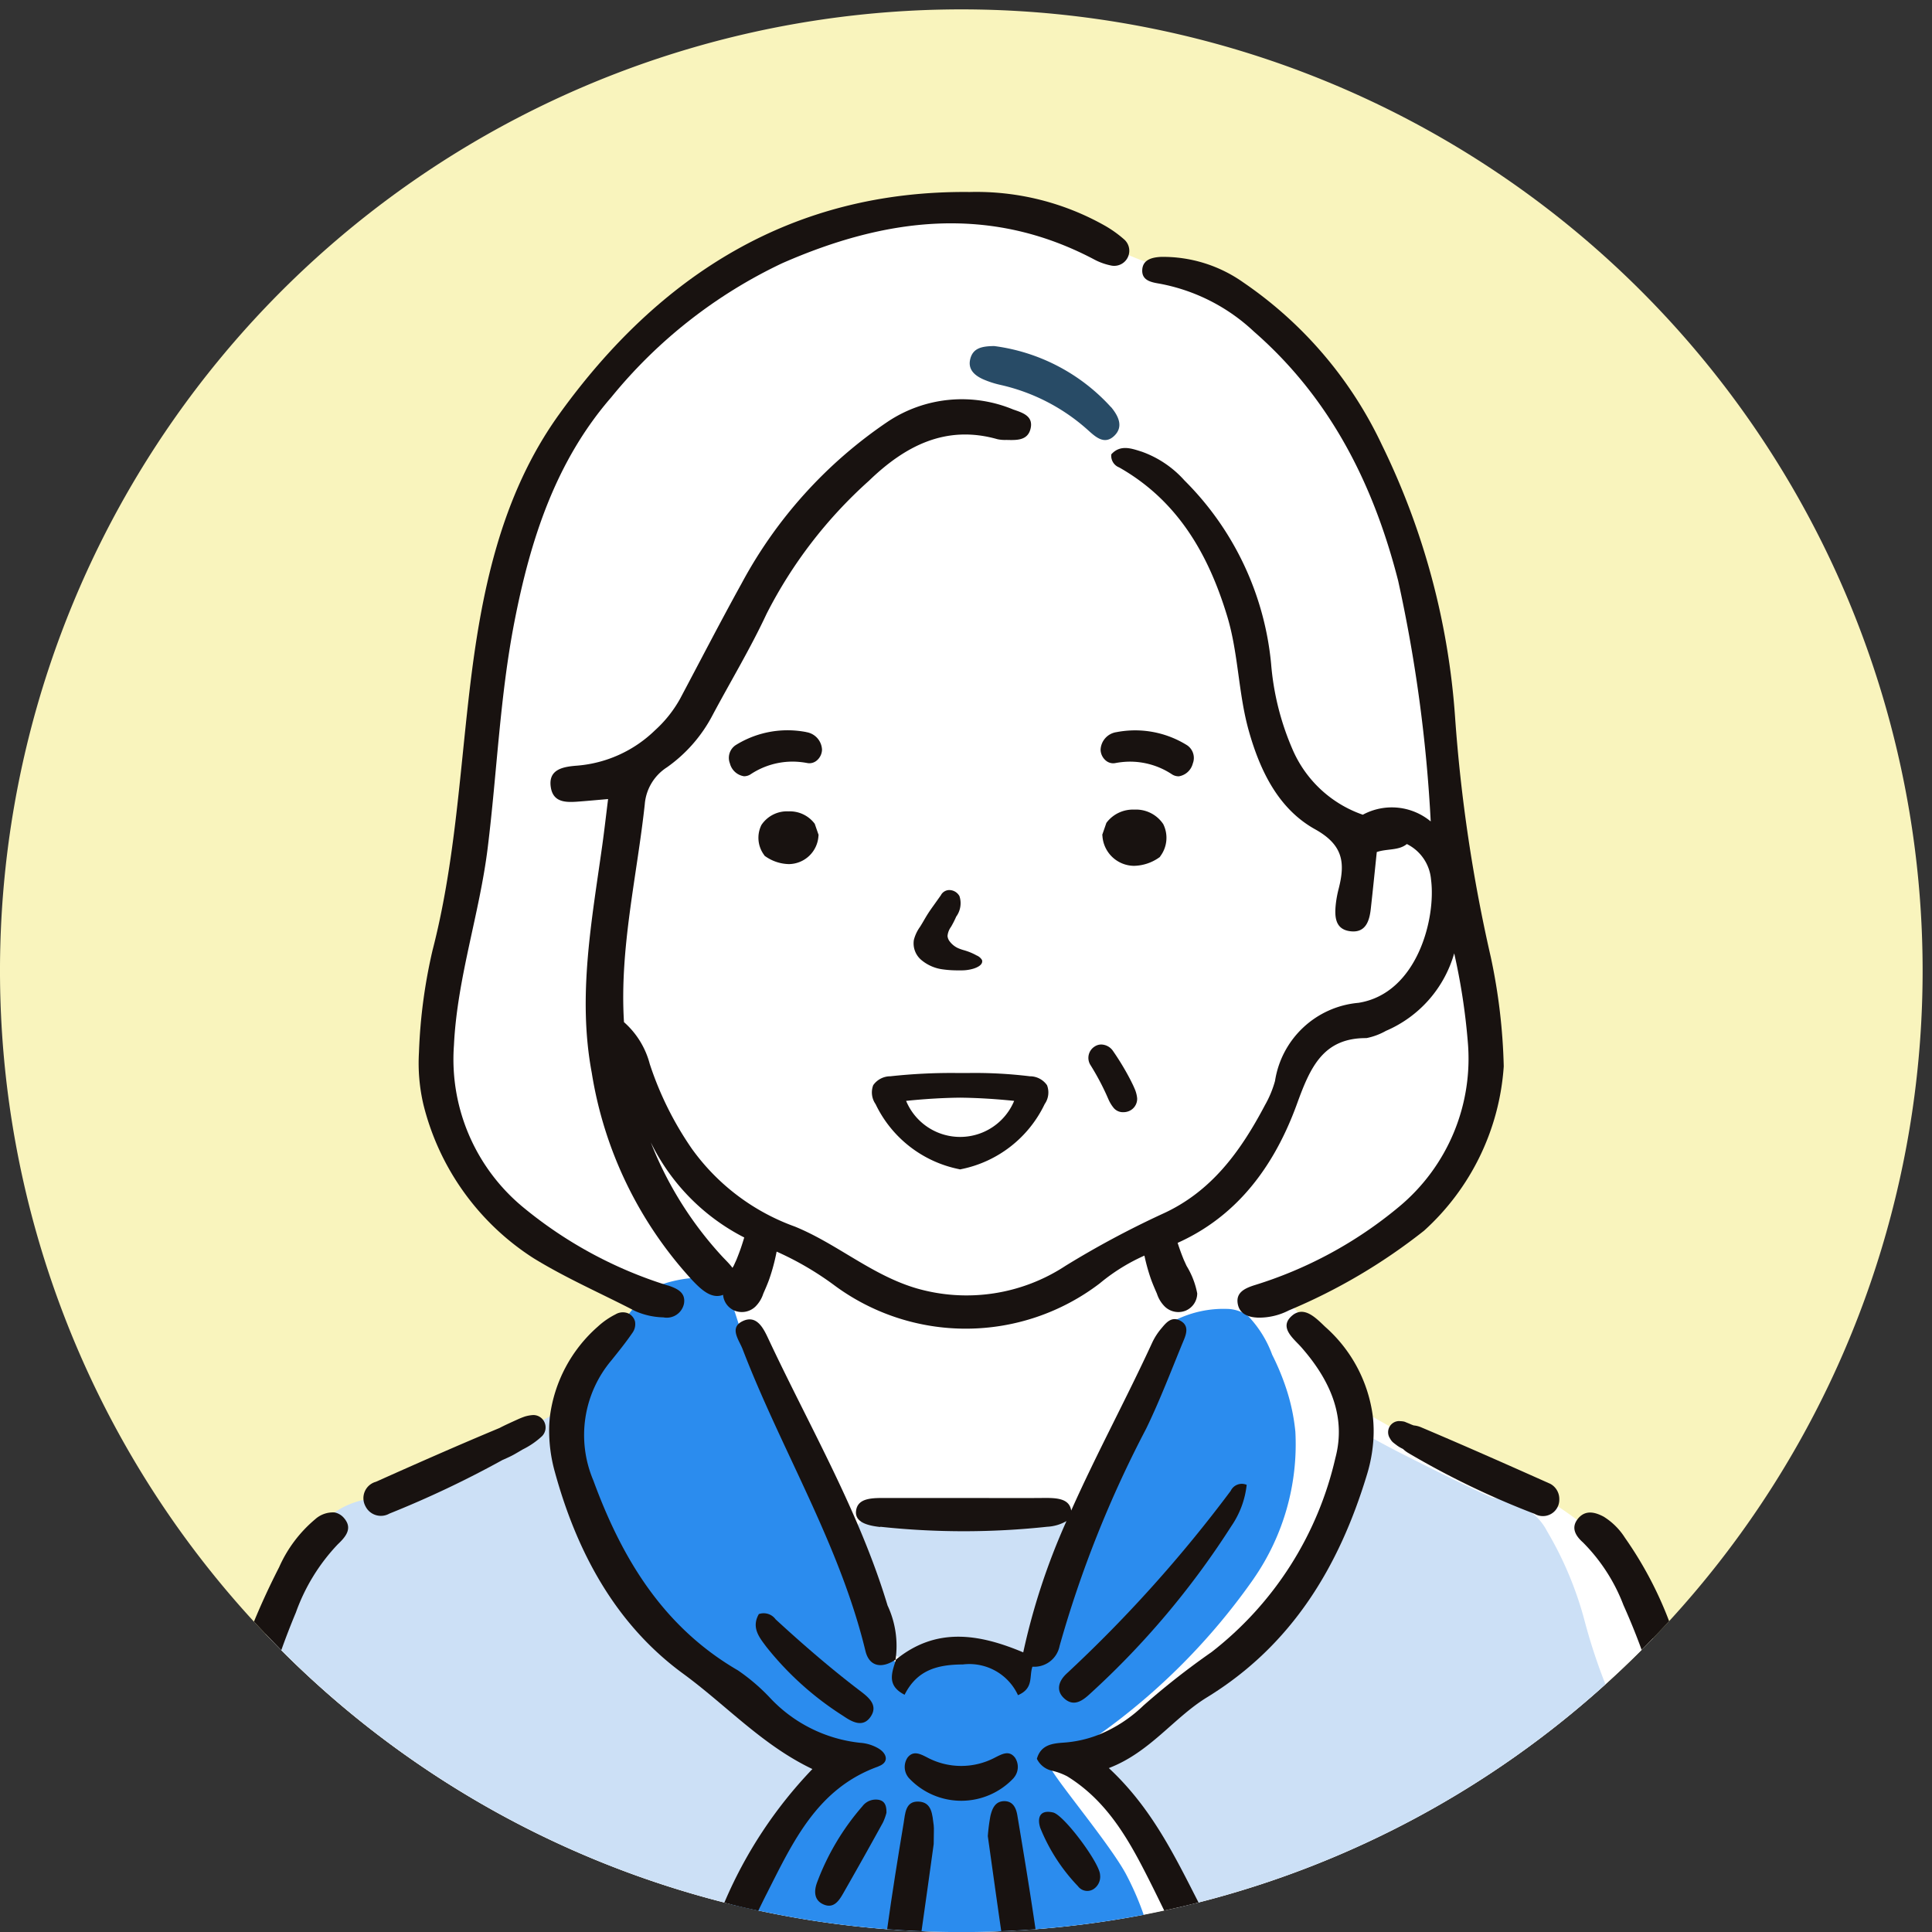 <svg xmlns="http://www.w3.org/2000/svg" xmlns:xlink="http://www.w3.org/1999/xlink" width="110" height="110" viewBox="0 0 110 110">
  <rect x="0" y="0" width="110" height="110" fill="#333333" stroke="none"/>
  <defs>
    <clipPath id="clip-path">
      <rect id="Rectangle_161" data-name="Rectangle 161" width="110" height="110" fill="none"/>
    </clipPath>
  </defs>
  <g id="Group_157" data-name="Group 157" transform="translate(0 0.5)">
    <g id="Group_156" data-name="Group 156" transform="translate(0 -0.5)" clip-path="url(#clip-path)">
      <path id="Path_11547" data-name="Path 11547" d="M109.466,54.733A54.733,54.733,0,1,1,54.733,0a54.733,54.733,0,0,1,54.733,54.733" transform="translate(0 0.534)" fill="#f9f4bd"/>
      <path id="Path_11548" data-name="Path 11548" d="M119.5,111.538c-.213.224-.429.444-.65.664q-1,1-2.057,1.956a54.6,54.6,0,0,1-23.175,12.428c-.411.1-.821.205-1.236.3q-.358.084-.717.157c-.388.086-.776.164-1.168.243a55.6,55.6,0,0,1-6.156.821c-.65.049-1.3.086-1.952.112q-1.131.05-2.273.049c-.758,0-1.516-.015-2.266-.049-.653-.022-1.307-.063-1.956-.112a54.493,54.493,0,0,1-7.336-1.064c-.414-.086-.825-.179-1.236-.276L67,126.687c-.127-.034-.258-.063-.385-.1a54.666,54.666,0,0,1-25.225-14.369c-.2-.2-.392-.4-.586-.6L40.5,111.3a13.66,13.66,0,0,1,1.262-3.091c.358-.56.616-.941.84-1.236a9.793,9.793,0,0,1,1.516-1.527,5.154,5.154,0,0,1,.944-.627c.366-.2.788-.4,1.243-.612,1.493-.683,3.308-1.389,4.435-2.023a48.791,48.791,0,0,1,5.689-2.542h0c.078-.03.149-.06.217-.09a2.523,2.523,0,0,0,.832-.478,1.482,1.482,0,0,0,.314-.6c.007-.015.015-.034.026-.052a.875.875,0,0,0,.037-.082.053.053,0,0,0,.007-.022c.007-.015.015-.026.022-.041.325-.642.911-1.635,1.43-2.632.015-.03.03-.06.049-.09a3.636,3.636,0,0,1,.866-1.112c.276-.235.609-.455,1.042-.754.093-.063.179-.127.261-.187.179-.138.34-.273.478-.4a4.609,4.609,0,0,0,.7-.773s-.276-.149-.646-.343c-.34-.183-.762-.4-1.109-.575a43.289,43.289,0,0,1-4.517-2.4,16.951,16.951,0,0,1-3.267-2.434,9.628,9.628,0,0,1-2.792-4.48c-.478-1.807-.161-3.3,0-5.376a55,55,0,0,1,.918-5.491c.437-2.621,1.157-4.644,1.557-7.477s.157-3.072.437-5.506.72-5.947.72-5.947,1.314-4.428,1.676-6.223,2.751-4.032,3.909-5.786,2.953-3.072,5.267-5.07,4.23-2.393,6.145-3.349,4.987-1.28,8.541-1.8,8.59,1.8,8.59,1.8a2.562,2.562,0,0,0,.706.556c.134.067.429.205.8.362.291.127.623.261.963.381,0,0,0,0,0,0a5.882,5.882,0,0,0,1.351.336,15.06,15.06,0,0,1,4.312,1.714c1.952.959,3.711,3.591,5.226,5.421s2.512,4.558,3.39,6.511a17.412,17.412,0,0,1,1.318,6.025c.082,1.717,1,5.786,1.079,7.743.045,1.154.4,3.4.72,5.391v0c.224,1.381.433,2.632.515,3.3.034.269.078.567.138.888.287,1.643.84,3.882,1.139,5.618a15.608,15.608,0,0,1-.4,6.5c-.556,2.076-6.305,7.022-7.619,7.832a26.432,26.432,0,0,1-3.315,1.6s.235.265.59.679c.067.078.138.164.217.25.668.788,1.624,1.934,2.348,2.889,1.236,1.635.918,2.475.918,2.475s.392.235,1.012.594c.276.157.6.34.952.541.915.515,2.035,1.124,3.1,1.658a48.065,48.065,0,0,0,5.387,2.273,6.737,6.737,0,0,1,1.068.609c.332.217.717.482,1.112.78a10.531,10.531,0,0,1,2.568,2.6,28.293,28.293,0,0,1,1.762,4.129" transform="translate(-25.378 -18.265)" fill="#fff"/>
      <path id="Path_11549" data-name="Path 11549" d="M74.052,232.964s-3.169,2.99-4.424,4.48l0,.007c-.131.157-.239.295-.321.411a8.623,8.623,0,0,0-.776,1.605c-.239.6-.474,1.277-.683,1.908l-.314-.078c-.127-.034-.258-.063-.385-.1a54.666,54.666,0,0,1-25.225-14.369c-.2-.2-.392-.4-.586-.6.1-.306.2-.631.295-.989a14.776,14.776,0,0,1,1.493-3.662c.265-.485.556-.978.862-1.527a3.316,3.316,0,0,1,.967-1.068,4.711,4.711,0,0,1,1.646-.709,6.528,6.528,0,0,1,.776-.131c.149-.03,2.5-1.049,5.443-2.423,1.523-.713,2.968-1.448,4.006-1.993.138-.071.269-.142.388-.205.687-.362,1.127-.609,1.191-.642a.012.012,0,0,1,.007,0,16.54,16.54,0,0,0-.123,1.926,23.123,23.123,0,0,0,1.28,5.249q.118.325.3.717a22.673,22.673,0,0,0,3.177,4.819c.175.2.355.388.526.553a7.067,7.067,0,0,0,1.385,1.064,16.223,16.223,0,0,1,2.826,1.874,43.657,43.657,0,0,0,6.268,3.882" transform="translate(-25.904 -132.875)" fill="#cce0f6"/>
      <path id="Path_11550" data-name="Path 11550" d="M194.592,231.476A54.6,54.6,0,0,1,171.417,243.9c-.411.1-.821.205-1.236.3-.078-.258-.164-.508-.254-.762a18.044,18.044,0,0,0-1.624-3.173,27.6,27.6,0,0,0-2.128-3.043,18.834,18.834,0,0,0-1.531-1.695,24.851,24.851,0,0,0,4.133-2.184,42.739,42.739,0,0,0,4.166-3.162,25.247,25.247,0,0,0,6.324-8.093,19.983,19.983,0,0,0,1.564-4.89c.175.1.358.2.545.295.56.306,1.161.627,1.777.937,2.707,1.374,4.864,2.393,5,2.423.026.007.131.015.28.041h0a4.3,4.3,0,0,1,1.956.818s0,0,.007,0a3.161,3.161,0,0,1,.866,1.045,20.138,20.138,0,0,1,2.161,5.189,32.739,32.739,0,0,0,1.161,3.524" transform="translate(-103.181 -135.582)" fill="#cce0f6"/>
      <path id="Path_11551" data-name="Path 11551" d="M140.932,228.518a59.09,59.09,0,0,1-8.759.38c-1.107-.6-2.7.62-2.481,2.058.277,1.818.639,4.439,2.16,5.684,1.907,1.563,3.681-.488,5.63.36a2.019,2.019,0,0,0,2.921-1.188,7.944,7.944,0,0,1,1.939-3.894c1.032-1.128.433-3.635-1.409-3.4" transform="translate(-81.263 -142.665)" fill="#cce0f6"/>
      <path id="Path_11552" data-name="Path 11552" d="M125.257,210.487a36.713,36.713,0,0,1-8.825,8.9c-.284.22-.571.433-.855.646-.627.467-2.2.467-1.956,1.135a1.876,1.876,0,0,0,.146.276c.676,1.083,3.289,4.226,4.174,5.827a16.5,16.5,0,0,1,1.038,2.374,55.6,55.6,0,0,1-6.156.821c-.65.049-1.3.086-1.952.112q-1.131.05-2.273.049c-.758,0-1.516-.015-2.266-.049-.653-.022-1.307-.063-1.956-.112a54.5,54.5,0,0,1-7.336-1.064c-.414-.086-.825-.179-1.236-.276l-.314-.078,1-1.829,1.1-2.016,0-.007.332-.6,3.315-3.7s-1.333-.385-2.628-.922-.791-.616-2.288-2.079c-.825-.806-2.117-1.867-3.4-2.934-.661-.549-1.318-1.1-1.911-1.616-.347-.3-.676-.594-.963-.87-1.557-1.482-1.419-1.956-2.214-3.95-.09-.22-.187-.455-.3-.717a12.168,12.168,0,0,1-1.366-4.618,6.326,6.326,0,0,1-.2-1.755c.037-.269.168-.329.314-.6.007-.015.015-.034.026-.052a.869.869,0,0,0,.037-.082.053.053,0,0,0,.007-.022.112.112,0,0,0,.015-.037,2.941,2.941,0,0,0,.157-.526,4.131,4.131,0,0,1,1.329-2.2,6.329,6.329,0,0,0,.713-.881c.056-.082.1-.157.153-.231.414-.616.653-.978.959-1.381.056-.075.116-.149.179-.228.168-.217.37-.463.623-.769a.67.67,0,0,1,.071-.075,2.657,2.657,0,0,1,1.06-.623,7.337,7.337,0,0,1,1.549-.329,9.018,9.018,0,0,1,.982-.06h.112l.818.687.224.19.075.063.306.967.243.758.179.56c.067.093.134.187.194.284.209.325.407.653.6.982.429.7.851,1.407,1.254,2.124a75.864,75.864,0,0,1,3.834,7.728c.1.243.205.485.306.728a30.667,30.667,0,0,1,1.217,3.349c.1.336.187.668.28,1a4.548,4.548,0,0,0,.31,1.221,4.659,4.659,0,0,0,.183.467,2.324,2.324,0,0,0,.485.728c.022.022.045.045.071.067s.086.075.134.112a.623.623,0,0,0,.231.119,3.059,3.059,0,0,1,.485-.295,5.767,5.767,0,0,1,.754-.31,7.2,7.2,0,0,1,2.456-.355,7.386,7.386,0,0,1,2.464.441c.112.045.231.09.355.138.086-.022.168-.049.25-.075.026-.011.052-.019.078-.03,1.822-.709,2.595-3.285,3.2-5.574,0,0,0,0,0-.007.06-.235.119-.467.179-.691.146-.553.287-1.071.437-1.527a38.5,38.5,0,0,1,2.714-6.858,11.685,11.685,0,0,0,1.755-4.3,5.3,5.3,0,0,1,.538-.284,6.193,6.193,0,0,1,2.852-.6,2.129,2.129,0,0,1,.844.187,1.926,1.926,0,0,1,.377.231,6.348,6.348,0,0,1,1.359,2.191,13.92,13.92,0,0,1,.765,1.822,11.313,11.313,0,0,1,.556,2.565,13.437,13.437,0,0,1-2.367,8.355" transform="translate(-53.862 -120.623)" fill="#2b8cee"/>
      <path id="Path_11553" data-name="Path 11553" d="M43.887,229.569a.938.938,0,0,0-.564-.351,1.514,1.514,0,0,0-1.109.392,7.535,7.535,0,0,0-2.046,2.725q-.784,1.529-1.434,3.1c.217.235.437.47.657.7l.314.325c.194.2.388.4.586.6.258-.724.534-1.437.832-2.15a10.989,10.989,0,0,1,2.382-3.875c.422-.4.81-.847.448-1.378a.7.7,0,0,0-.067-.09" transform="translate(-24.275 -143.106)" fill="#181210"/>
      <path id="Path_11554" data-name="Path 11554" d="M242.993,230.693a3.822,3.822,0,0,0-1.21-1.2c-.5-.265-1.03-.392-1.445.09-.026.034-.052.063-.075.1-.329.474-.071.911.332,1.269a10.18,10.18,0,0,1,2.315,3.58q.566,1.26,1.034,2.546c.22-.22.437-.441.65-.665.31-.317.616-.642.915-.971a21.529,21.529,0,0,0-2.516-4.749" transform="translate(-150.476 -143.14)" fill="#181210"/>
      <path id="Path_11555" data-name="Path 11555" d="M220.912,218.861c-2.439-1.089-4.882-2.171-7.342-3.212a1.359,1.359,0,0,0-.405-.1c-.052-.018-.1-.036-.155-.057l.131.055c-.125-.054-.25-.109-.377-.159-.044-.017-.087-.039-.132-.053a1.076,1.076,0,0,0-.22-.028l-.071-.007a.636.636,0,0,0-.549.315.639.639,0,0,0,0,.642l.038.063a.8.8,0,0,0,.143.184c.083.07.171.134.258.2a2.132,2.132,0,0,0,.3.174l.026.013a1.527,1.527,0,0,0,.282.218,47.807,47.807,0,0,0,7.213,3.477.933.933,0,0,0,1.4-.831.979.979,0,0,0-.531-.891" transform="translate(-132.672 -134.391)" fill="#181210"/>
      <path id="Path_11556" data-name="Path 11556" d="M65.083,214.378a2.122,2.122,0,0,0-.464.081,4.192,4.192,0,0,0-.421.167q-.273.123-.545.249c-.166.077-.329.156-.491.241-2.362.984-4.7,2.017-7.038,3.063a.967.967,0,0,0-.594,1.393.979.979,0,0,0,1.363.418,57.967,57.967,0,0,0,6.448-3.057.771.771,0,0,0,.087-.037c.19-.085.376-.168.557-.269s.332-.192.5-.291a4.566,4.566,0,0,0,1.1-.757.711.711,0,0,0,.146-.768.693.693,0,0,0-.643-.432" transform="translate(-34.722 -133.812)" fill="#181210"/>
      <path id="Path_11557" data-name="Path 11557" d="M131.927,211.569a44.414,44.414,0,0,0,9.5,0,2.418,2.418,0,0,0,1.1-.324,37.918,37.918,0,0,0-2.462,7.476c-2.53-1.064-4.961-1.451-7.249.413-.208.712-.567,1.459.494,2,.707-1.405,1.856-1.718,3.317-1.725a3.048,3.048,0,0,1,3.139,1.749c.911-.395.624-1.056.822-1.622a1.465,1.465,0,0,0,1.547-1.183,63.943,63.943,0,0,1,4.927-12.365c.8-1.646,1.447-3.367,2.149-5.06.16-.388.28-.828-.2-1.088s-.784.076-1.051.4a3.665,3.665,0,0,0-.531.8c-1.484,3.228-3.188,6.363-4.634,9.607-.111-.756-.97-.722-1.74-.716-1.432.011-2.863,0-4.3,0-1.494,0-2.989.005-4.482,0-.773,0-1.632-.026-1.727.731-.083.66.68.846,1.383.922" transform="translate(-81.806 -124.642)" fill="#181210"/>
      <path id="Path_11558" data-name="Path 11558" d="M174.586,199.521c-.452-.429-1.012-1.03-1.59-.847a.856.856,0,0,0-.295.161c-.832.676.063,1.329.5,1.826,1.605,1.829,2.576,3.916,1.934,6.313a19.5,19.5,0,0,1-7.041,11.035,43.1,43.1,0,0,0-3.886,3.05,8,8,0,0,1-2.531,1.654,6.671,6.671,0,0,1-2,.455c-.623.045-1.307.108-1.534.922a1.257,1.257,0,0,0,.866.679,3.628,3.628,0,0,1,.859.317c2.311,1.426,3.539,3.666,4.7,5.973.28.552.549,1.112.825,1.669q.358-.073.717-.157c.414-.093.825-.194,1.236-.3-1.366-2.669-2.677-5.394-5.107-7.653,2.348-.9,3.688-2.863,5.589-4.028,4.834-2.964,7.519-7.444,9.1-12.655a8.709,8.709,0,0,0,.377-2.072,7.507,7.507,0,0,0-.03-1.232,8.2,8.2,0,0,0-2.688-5.111" transform="translate(-99.107 -123.951)" fill="#181210"/>
      <path id="Path_11559" data-name="Path 11559" d="M102.5,224.549c.616-.22.5-.724-.007-1.023a2.388,2.388,0,0,0-1.042-.317A8.222,8.222,0,0,1,96.28,220.6a11.145,11.145,0,0,0-1.777-1.512c-4.256-2.471-6.608-6.372-8.235-10.815a6.6,6.6,0,0,1,1.045-6.858c.4-.5.806-1,1.165-1.527a.845.845,0,0,0,.161-.672.722.722,0,0,0-.205-.336.708.708,0,0,0-.138-.1.8.8,0,0,0-.762.034,4.4,4.4,0,0,0-1.012.7,8.2,8.2,0,0,0-2.729,5.129c-.022.209-.037.422-.041.635a8.729,8.729,0,0,0,.321,2.5c1.247,4.551,3.449,8.683,7.324,11.509,2.434,1.781,4.491,4.058,7.343,5.417a25.2,25.2,0,0,0-5.014,7.608c.127.034.258.063.385.1l.314.078c.411.1.821.19,1.236.276.161-.332.321-.661.489-.989,1.493-2.945,2.878-5.98,6.346-7.22" transform="translate(-52.485 -123.982)" fill="#181210"/>
      <path id="Path_11560" data-name="Path 11560" d="M136.57,251.66c0,.006,0,.012,0,.018h0l.022-.017,0-.014-.024.015" transform="translate(-85.584 -157.169)" fill="#284b66"/>
      <path id="Path_11561" data-name="Path 11561" d="M120.846,216.1c-1.61-5.351-4.43-10.166-6.785-15.187-.269-.573-.662-1.433-1.5-1.005-.741.377-.169,1.07.027,1.58,2.218,5.773,5.522,11.1,6.994,17.184.221.912.948,1.012,1.714.493a5.428,5.428,0,0,0-.447-3.065" transform="translate(-70.307 -124.673)" fill="#181210"/>
      <path id="Path_11562" data-name="Path 11562" d="M161.943,235.684c-.445.412-.638.973-.1,1.433s1.031.089,1.448-.3a47.467,47.467,0,0,0,8.033-9.532,5.125,5.125,0,0,0,.877-2.355.7.7,0,0,0-.91.342,77.537,77.537,0,0,1-9.35,10.412" transform="translate(-101.22 -140.389)" fill="#181210"/>
      <path id="Path_11563" data-name="Path 11563" d="M137.086,273.338c-.747-.03-.754.694-.84,1.21-.336,2.012-.661,4.032-.941,6.055.65.049,1.3.09,1.956.112.254-1.781.5-3.546.694-4.958,0-.62.026-.851,0-1.075-.082-.582-.086-1.314-.866-1.344" transform="translate(-84.794 -170.763)" fill="#181210"/>
      <path id="Path_11564" data-name="Path 11564" d="M151.573,273.27c-.508.015-.672.437-.769.84a10.27,10.27,0,0,0-.149,1.154c.25,1.766.5,3.588.765,5.409.653-.026,1.3-.063,1.952-.112-.317-2.162-.672-4.315-1.034-6.473-.067-.414-.243-.829-.765-.818" transform="translate(-94.413 -170.72)" fill="#181210"/>
      <path id="Path_11565" data-name="Path 11565" d="M121.2,249.024c-1.674-1.274-3.26-2.648-4.807-4.071a.839.839,0,0,0-.956-.3c-.441.774.031,1.333.432,1.87a17.633,17.633,0,0,0,4.359,3.92c.476.323,1.121.719,1.574.053s-.14-1.12-.6-1.472" transform="translate(-72.232 -152.754)" fill="#181210"/>
      <path id="Path_11566" data-name="Path 11566" d="M144.19,267.359a.951.951,0,0,0,.06-1.152c-.328-.414-.7-.213-1.1-.014a4.123,4.123,0,0,1-3.914,0c-.394-.2-.777-.392-1.1.022a.96.96,0,0,0,.071,1.153,4.084,4.084,0,0,0,5.98,0" transform="translate(-86.466 -166.142)" fill="#181210"/>
      <path id="Path_11567" data-name="Path 11567" d="M127.993,273.047a.954.954,0,0,0-.977.357,14.085,14.085,0,0,0-2.576,4.323c-.186.492-.2,1.047.4,1.282.544.214.84-.223,1.07-.624q1.155-2.018,2.275-4.055a3.316,3.316,0,0,0,.2-.553c.007-.389-.085-.649-.395-.729" transform="translate(-77.914 -170.563)" fill="#181210"/>
      <path id="Path_11568" data-name="Path 11568" d="M159.267,274.939c-.777-.179-.909.323-.728.881a10.444,10.444,0,0,0,2.147,3.319.659.659,0,0,0,.871.171.844.844,0,0,0,.385-.823c-.016-.662-2.048-3.4-2.674-3.548" transform="translate(-99.309 -171.744)" fill="#181210"/>
      <path id="Path_11569" data-name="Path 11569" d="M110.93,190.165a1.113,1.113,0,0,0,1.175-.223,1.81,1.81,0,0,0,.457-.745c.119-.27.239-.542.338-.82a10.873,10.873,0,0,0,.352-1.239,9.865,9.865,0,0,0,.2-1.229,14.37,14.37,0,0,1-1.748-.687c-.138.473-.268.949-.431,1.416-.071.2-.149.405-.23.606l-.009.022-.018.04-.142.311a4.669,4.669,0,0,0-.605,1.565,1.071,1.071,0,0,0,.661.983" transform="translate(-69.104 -115.542)" fill="#181210"/>
      <path id="Path_11570" data-name="Path 11570" d="M174.619,188.378c.1.278.219.55.337.82a1.813,1.813,0,0,0,.458.745,1.114,1.114,0,0,0,1.175.223,1.072,1.072,0,0,0,.661-.983,4.662,4.662,0,0,0-.606-1.565c-.047-.1-.094-.208-.142-.311l-.018-.04-.009-.022c-.081-.2-.158-.4-.229-.606-.163-.466-.294-.942-.431-1.415a14.369,14.369,0,0,1-1.748.687,9.873,9.873,0,0,0,.2,1.229,10.9,10.9,0,0,0,.352,1.239" transform="translate(-109.085 -115.542)" fill="#181210"/>
      <path id="Path_11571" data-name="Path 11571" d="M133.038,162.914a1.157,1.157,0,0,0,.134,1.075,6.744,6.744,0,0,0,4.73,3.7l.082.019.09-.019a6.738,6.738,0,0,0,4.726-3.7,1.147,1.147,0,0,0,.134-1.075,1.186,1.186,0,0,0-.978-.508,25.738,25.738,0,0,0-3.472-.187h-.706a31.863,31.863,0,0,0-3.763.187,1.192,1.192,0,0,0-.978.508m4.946.709c.982.011,1.99.071,3.08.183a3.331,3.331,0,0,1-6.152,0c1.086-.112,2.094-.172,3.072-.183" transform="translate(-83.321 -101.127)" fill="#181210"/>
      <path id="Path_11572" data-name="Path 11572" d="M141.736,135.848a1.294,1.294,0,0,0,.2-1.186.667.667,0,0,0-.585-.346.546.546,0,0,0-.477.3l-.4.562c-.112.156-.224.313-.327.474-.084.131-.163.264-.241.4-.066.113-.132.226-.22.365a2.2,2.2,0,0,0-.345.735,1.234,1.234,0,0,0,.4,1.125,2.36,2.36,0,0,0,1.257.556,5.914,5.914,0,0,0,.74.055l.077,0c.063,0,.127,0,.19,0a2.347,2.347,0,0,0,.738-.1c.368-.12.537-.292.475-.491a.637.637,0,0,0-.309-.26l-.033-.018a3.244,3.244,0,0,0-.406-.186c-.09-.035-.184-.064-.278-.092a2.437,2.437,0,0,1-.343-.121,1.235,1.235,0,0,1-.457-.364.594.594,0,0,1-.136-.324,1.041,1.041,0,0,1,.2-.523,5.5,5.5,0,0,0,.29-.57" transform="translate(-87.308 -83.64)" fill="#181210"/>
      <path id="Path_11573" data-name="Path 11573" d="M118.866,123.005a1.767,1.767,0,0,0-1.477-.69,1.748,1.748,0,0,0-1.545.773,1.642,1.642,0,0,0,.158,1.718l.022.038.036.025a2.411,2.411,0,0,0,1.344.448h0a1.705,1.705,0,0,0,1.687-1.61l.008-.049-.218-.63Z" transform="translate(-72.491 -76.119)" fill="#181210"/>
      <path id="Path_11574" data-name="Path 11574" d="M171.39,124.745l.024-.041a1.751,1.751,0,0,0,.168-1.831,1.863,1.863,0,0,0-1.647-.825,1.884,1.884,0,0,0-1.576.736l-.016.024-.233.672.009.052a1.819,1.819,0,0,0,1.8,1.717,2.569,2.569,0,0,0,1.434-.477Z" transform="translate(-105.352 -75.952)" fill="#181210"/>
      <path id="Path_11575" data-name="Path 11575" d="M115.584,110.058a5.8,5.8,0,0,0-.9-.1,5.583,5.583,0,0,0-3.127.847.87.87,0,0,0-.324,1.035.984.984,0,0,0,.8.733.682.682,0,0,0,.389-.117,4.321,4.321,0,0,1,2.473-.715,4.706,4.706,0,0,1,.742.08.7.7,0,0,0,.106.012.654.654,0,0,0,.455-.172.831.831,0,0,0,.28-.6,1.057,1.057,0,0,0-.9-1" transform="translate(-69.676 -68.377)" fill="#181210"/>
      <path id="Path_11576" data-name="Path 11576" d="M172.319,112.578a.985.985,0,0,0,.8-.733.871.871,0,0,0-.324-1.035,5.583,5.583,0,0,0-3.127-.847,5.71,5.71,0,0,0-.9.1,1.057,1.057,0,0,0-.9,1,.831.831,0,0,0,.279.6.651.651,0,0,0,.455.172.661.661,0,0,0,.106-.012,4.745,4.745,0,0,1,.742-.08,4.323,4.323,0,0,1,2.473.715.684.684,0,0,0,.389.118" transform="translate(-105.205 -68.377)" fill="#181210"/>
      <path id="Path_11577" data-name="Path 11577" d="M168.449,160.016q-.155-.309-.325-.609c-.223-.394-.47-.788-.735-1.17a.831.831,0,0,0-.665-.365.678.678,0,0,0-.369.109.763.763,0,0,0-.262,1.036c.237.379.458.768.654,1.155q.148.292.283.591l.047.107c.031.07.061.14.094.209a2.07,2.07,0,0,0,.264.411.686.686,0,0,0,.547.235.807.807,0,0,0,.311-.06.755.755,0,0,0,.473-.731,1.778,1.778,0,0,0-.119-.486c-.061-.147-.125-.29-.2-.433" transform="translate(-104.021 -98.402)" fill="#181210"/>
      <path id="Path_11578" data-name="Path 11578" d="M78.082,90.121a24.222,24.222,0,0,1-8.28-4.485,10.924,10.924,0,0,1-3.906-9.2c.184-3.824,1.456-7.465,1.922-11.239.529-4.281.691-8.6,1.518-12.853.909-4.676,2.344-9.146,5.519-12.8a27.966,27.966,0,0,1,9.719-7.625c5.861-2.576,11.791-3.371,17.751-.232a3.5,3.5,0,0,0,.955.351.859.859,0,0,0,.762-1.49A6.622,6.622,0,0,0,103,29.8a14.869,14.869,0,0,0-7.743-1.941c-10.107-.1-17.666,4.73-23.366,12.648-3.351,4.654-4.464,10.22-5.117,15.83-.573,4.923-.851,9.883-2.1,14.709a30.225,30.225,0,0,0-.77,5.8,10.347,10.347,0,0,0,.252,2.963,14.538,14.538,0,0,0,6.264,8.75c1.867,1.148,3.86,2.011,5.79,3.013a4.179,4.179,0,0,0,1.61.36,1,1,0,0,0,1.172-.776c.115-.653-.412-.874-.913-1.042" transform="translate(-40.05 -16.927)" fill="#181210"/>
      <path id="Path_11579" data-name="Path 11579" d="M137.489,77.611a89.242,89.242,0,0,1-2.037-13.676,41.858,41.858,0,0,0-4.166-15.5,23.122,23.122,0,0,0-7.887-9.248,7.914,7.914,0,0,0-4.695-1.457c-.466.026-1.02.133-1.062.722-.044.617.5.721.97.8A10.69,10.69,0,0,1,124,41.983c4.356,3.8,6.809,8.7,8.212,14.19a83.708,83.708,0,0,1,1.853,13.7,3.469,3.469,0,0,0-3.866-.382,6.763,6.763,0,0,1-4.021-3.766,15.284,15.284,0,0,1-1.2-4.825,16.988,16.988,0,0,0-4.935-10.443,5.921,5.921,0,0,0-2.418-1.632c-.591-.188-1.229-.427-1.745.146a.707.707,0,0,0,.447.746c3.331,1.889,5.077,4.936,6.148,8.463.647,2.132.628,4.389,1.233,6.537.648,2.3,1.7,4.448,3.769,5.6,1.62.9,1.719,1.919,1.351,3.373a6.372,6.372,0,0,0-.166.88c-.078.722-.05,1.472.869,1.56.829.079,1.045-.589,1.121-1.273.122-1.09.231-2.182.342-3.241.576-.2,1.251-.074,1.712-.456a2.485,2.485,0,0,1,1.376,2.013c.295,2.215-.785,6.5-4.131,7.028A5.276,5.276,0,0,0,125.2,84.65a6.039,6.039,0,0,1-.573,1.377c-1.39,2.633-3.051,4.938-5.856,6.2a52.81,52.81,0,0,0-5.484,2.938,10.264,10.264,0,0,1-8.468,1.3c-2.558-.741-4.541-2.539-6.954-3.524A12.375,12.375,0,0,1,92,88.513,18.707,18.707,0,0,1,89.6,83.681,4.786,4.786,0,0,0,88.133,81.3c-.261-4.186.735-8.273,1.183-12.4a2.76,2.76,0,0,1,1.258-2.105,8.373,8.373,0,0,0,2.6-2.969c1.026-1.924,2.157-3.8,3.077-5.771a25.975,25.975,0,0,1,5.831-7.579c2.021-1.952,4.344-3.209,7.309-2.367a2.067,2.067,0,0,0,.51.043c.565.012,1.21.053,1.379-.634.181-.737-.471-.919-.989-1.1a7.608,7.608,0,0,0-7.12.681,25.848,25.848,0,0,0-8.344,9.228c-1.2,2.169-2.337,4.374-3.5,6.562a7.017,7.017,0,0,1-1.434,1.8,7.185,7.185,0,0,1-4.471,2.011c-.741.06-1.6.2-1.459,1.2.133.977.989.889,1.731.831.46-.036.92-.079,1.534-.132-.122.979-.213,1.783-.324,2.584-.6,4.316-1.425,8.627-.606,13A22.686,22.686,0,0,0,92.026,96c.6.63,1.352,1.339,2.187.529.785-.762-.015-1.369-.529-1.932a20.71,20.71,0,0,1-4.025-6.453,11.984,11.984,0,0,0,6.464,5.927,17.45,17.45,0,0,1,3.93,2.171,12.574,12.574,0,0,0,15.161-.062,10.849,10.849,0,0,1,2.957-1.757c4.263-1.3,6.811-4.416,8.287-8.488.758-2.09,1.5-3.741,3.949-3.726a3.726,3.726,0,0,0,1.108-.412,6.832,6.832,0,0,0,3.887-4.415,36,36,0,0,1,.77,4.99,10.963,10.963,0,0,1-3.909,9.438,23.785,23.785,0,0,1-8.276,4.481c-.5.167-1.024.4-.909,1.046.107.6.624.772,1.173.788a3.7,3.7,0,0,0,1.733-.411,32.76,32.76,0,0,0,7.7-4.538,13.871,13.871,0,0,0,4.539-9.361,33.341,33.341,0,0,0-.735-6.208" transform="translate(-52.606 -23.104)" fill="#181210"/>
      <path id="Path_11580" data-name="Path 11580" d="M155.938,54.827a10.871,10.871,0,0,0-6.648-3.479c-.693.007-1.2.108-1.361.718s.241.956.739,1.178a5.39,5.39,0,0,0,.973.315A11.089,11.089,0,0,1,154.6,56.11c.445.4.969.908,1.546.327.521-.526.19-1.136-.2-1.61" transform="translate(-92.682 -31.645)" fill="#284b66"/>
    </g>
  </g>
</svg>

